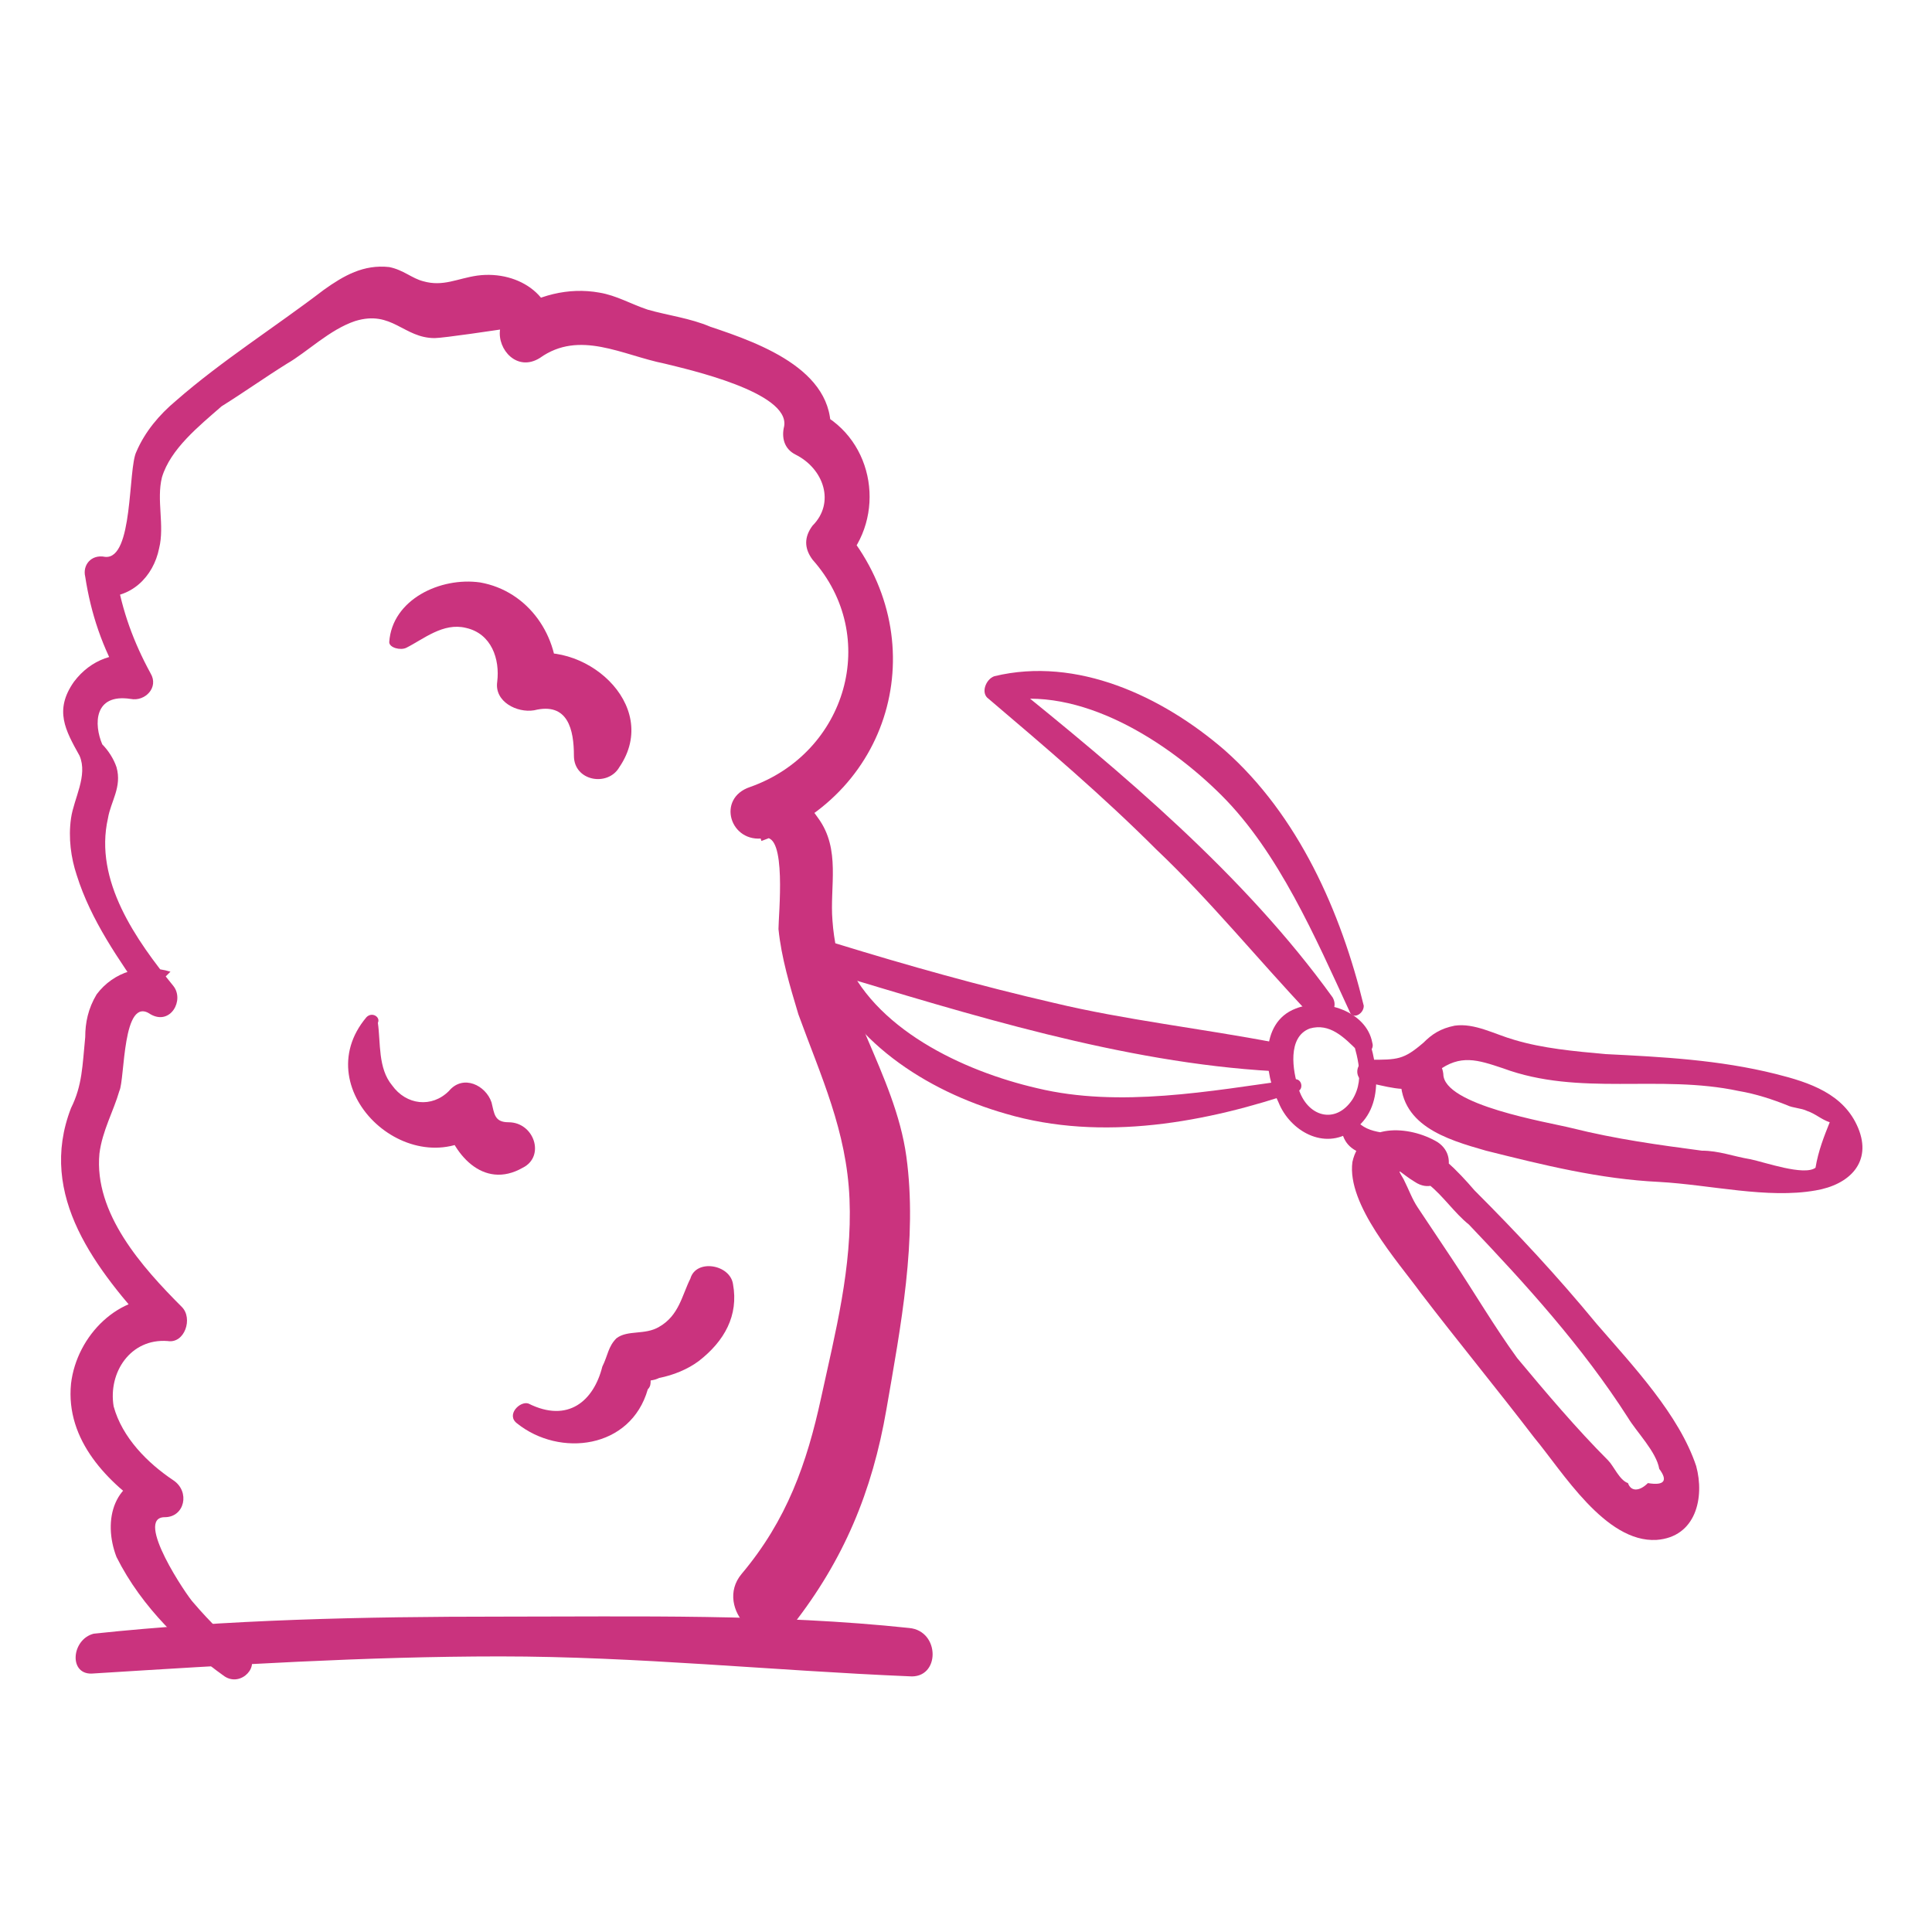 <?xml version="1.0" encoding="utf-8"?>
<!-- Generator: Adobe Illustrator 24.1.2, SVG Export Plug-In . SVG Version: 6.00 Build 0)  -->
<svg version="1.1" id="Calque_1" xmlns="http://www.w3.org/2000/svg" xmlns:xlink="http://www.w3.org/1999/xlink" x="0px" y="0px"
	 viewBox="0 0 68 68" style="enable-background:new 0 0 68 68;" xml:space="preserve">
<style type="text/css">
	.st0{fill:#CA337E;}
</style>
<path class="st0" d="M48.3,36.7c-0.2-1.1-1.7-1.6-2.7-1.2c-1.3,0.5-1.1,2.3-0.6,3.3c0.4,1,1.6,1.7,2.6,1c1.2-0.8,0.9-2.5,0.4-3.7
	c-0.1-0.3-0.6-0.2-0.5,0.1c0.2,0.8,0.6,1.7,0.1,2.5c-0.6,0.9-1.6,0.6-1.9-0.4c-0.2-0.6-0.4-1.8,0.4-2.1c0.7-0.2,1.2,0.3,1.7,0.8
	C48,37.2,48.4,37,48.3,36.7z"/>
<path class="st0" d="M48.1,38.1c0.6,0.1,1.4,0.4,2,0.1c0.2-0.1,0.3-0.4,0.5-0.5c0.8-0.6,1.4-0.4,2.3-0.1c2.7,1,5.5,0.2,8.3,0.8
	c0.6,0.1,1.2,0.3,1.7,0.5c0.2,0.1,0.5,0.1,0.7,0.2c0.3,0.1,0.5,0.3,0.8,0.4c-0.2,0.5-0.4,1-0.5,1.6c-0.4,0.3-1.8-0.2-2.3-0.3
	c-0.6-0.1-1.1-0.3-1.7-0.3c-1.5-0.2-3-0.4-4.6-0.8c-0.8-0.2-4.5-0.8-4.5-1.9c-0.1-0.9-1.4-0.9-1.5,0c-0.1,1.8,1.6,2.3,3,2.7
	c2,0.5,4,1,6.1,1.1c1.8,0.1,3.8,0.6,5.5,0.3c1.2-0.2,2-1,1.5-2.2c-0.5-1.2-1.7-1.6-2.9-1.9c-2-0.5-4-0.6-6-0.7
	c-1.1-0.1-2.2-0.2-3.2-0.5c-0.7-0.2-1.4-0.6-2.1-0.5c-0.5,0.1-0.8,0.3-1.1,0.6c-0.7,0.6-0.9,0.6-1.9,0.6
	C47.7,37.3,47.6,38,48.1,38.1z"/>
<path class="st0" d="M47.2,39.7c0.1,0.6,0.4,0.8,1,1c0.9,0.2,1.4,0.3,2.1,1c0.5,0.4,0.9,1,1.4,1.4c2,2.1,4,4.3,5.6,6.8
	c0.3,0.5,1,1.2,1.1,1.8c0.3,0.4,0.2,0.6-0.4,0.5c-0.3,0.3-0.6,0.3-0.7,0c-0.3-0.1-0.5-0.6-0.7-0.8c-1.1-1.1-2.2-2.4-3.2-3.6
	c-0.8-1.1-1.5-2.3-2.3-3.5c-0.4-0.6-0.8-1.2-1.2-1.8c-0.2-0.3-0.3-0.6-0.5-1c-0.3-0.5-0.1-0.2,0.4,0.1c0.9,0.6,1.7-0.8,0.8-1.4
	c-1-0.6-2.7-0.7-3,0.7c-0.2,1.5,1.6,3.5,2.4,4.6c1.3,1.7,2.7,3.4,4,5.1c1,1.2,2.5,3.7,4.3,3.6c1.4-0.1,1.7-1.5,1.4-2.6
	c-0.6-1.8-2.2-3.5-3.5-5c-1.4-1.7-2.8-3.2-4.3-4.7c-0.6-0.7-1.3-1.4-2.1-1.8c-0.7-0.3-1.5-0.1-2-0.6C47.4,39.3,47.2,39.5,47.2,39.7z
	"/>
<path class="st0" d="M48,35.4c-0.8-3.3-2.3-6.7-4.9-9c-2.2-1.9-5.2-3.3-8.1-2.6c-0.3,0.1-0.5,0.6-0.2,0.8c2,1.7,4,3.4,5.9,5.3
	c1.9,1.8,3.6,3.9,5.4,5.8c0.4,0.4,1.1-0.1,0.8-0.6c-3.1-4.3-7.4-7.9-11.5-11.2c-0.1,0.3-0.1,0.5-0.2,0.8c2.8-0.6,5.9,1.4,7.8,3.3
	c2,2,3.3,5,4.5,7.6C47.6,35.9,48,35.7,48,35.4z"/>
<path class="st0" d="M45.5,38c-2.9,0.4-6.1,1-9,0.3c-2.6-0.6-5.8-2.1-6.8-4.7c-0.2,0.2-0.4,0.4-0.6,0.6c5,1.5,10.4,3.2,15.7,3.5
	c0.5,0,0.7-0.8,0.1-1c-2.6-0.5-5.3-0.8-7.8-1.4c-2.6-0.6-5.1-1.3-7.7-2.1c-0.3-0.1-0.7,0.3-0.6,0.6c1,2.8,3.8,4.6,6.6,5.4
	c3.4,1,7.1,0.3,10.3-0.8C45.9,38.3,45.8,37.9,45.5,38z"/>
<path class="st0" d="M3.3,58.9c4.8-0.3,9.6-0.6,14.3-0.6c4.8,0,9.6,0.5,14.4,0.7c1.1,0.1,1.1-1.6,0-1.7c-4.7-0.5-9.6-0.4-14.4-0.4
	c-4.8,0-9.6,0.1-14.3,0.6C2.5,57.7,2.4,59,3.3,58.9z"/>
<path class="st0" d="M8.7,58.2c-0.7-0.5-1.3-1.1-1.9-1.8c-0.2-0.2-2.1-3-1-3c0.7,0,0.9-0.9,0.3-1.3c-0.9-0.6-1.8-1.5-2.1-2.6
	c-0.2-1.2,0.6-2.4,1.9-2.3c0.6,0.1,0.9-0.8,0.5-1.2c-1.4-1.4-3.1-3.3-2.9-5.4c0.1-0.8,0.5-1.5,0.7-2.2C4.4,38,4.3,35,5.3,35.7
	c0.7,0.4,1.2-0.5,0.8-1c-1.3-1.6-2.8-3.7-2.3-5.9c0.1-0.6,0.5-1.1,0.3-1.8c-0.1-0.3-0.3-0.6-0.5-0.8c-0.3-0.7-0.3-1.8,1-1.6
	c0.5,0.1,1-0.4,0.7-0.9c-0.6-1.1-1-2.2-1.2-3.4c-0.2,0.3-0.4,0.5-0.6,0.7c1.1,0.1,1.9-0.7,2.1-1.7c0.2-0.8-0.1-1.7,0.1-2.5
	C6,15.8,7,15,7.8,14.3c0.8-0.5,1.5-1,2.3-1.5c0.7-0.4,1.5-1.2,2.4-1.5c1.3-0.4,1.7,0.6,2.8,0.6c0.3,0,2.3-0.3,2.3-0.3
	c-0.1,0.7,0.6,1.5,1.4,1c1.4-1,2.9-0.1,4.4,0.2c0.8,0.2,4.4,1,4.2,2.2c-0.1,0.4,0,0.8,0.4,1c1,0.5,1.4,1.7,0.6,2.5
	c-0.3,0.4-0.3,0.8,0,1.2c2.4,2.7,1.2,6.8-2.2,8c-1.2,0.4-0.7,2,0.5,1.8c0.8-0.2,0.5,2.7,0.5,3.2c0.1,1,0.4,2,0.7,3
	c0.8,2.2,1.7,4.1,1.8,6.5c0.1,2.4-0.5,4.7-1,7c-0.5,2.3-1.2,4.3-2.8,6.2c-1,1.2,0.8,3,1.8,1.8c1.8-2.3,2.8-4.7,3.3-7.6
	c0.5-2.9,1.1-6,0.7-8.9c-0.4-2.9-2.4-5.4-2.6-8.3c-0.1-1.2,0.3-2.5-0.5-3.6c-0.6-0.9-1.5-1.2-2.5-1c0.2,0.6,0.3,1.2,0.5,1.8
	c4.7-1.7,6.1-7.2,2.9-11c0,0.4,0,0.8,0,1.2c1.5-1.6,1.1-4.3-0.9-5.3c0.1,0.3,0.3,0.7,0.4,1c0.4-2.4-2.4-3.4-4.2-4
	c-0.7-0.3-1.5-0.4-2.2-0.6c-0.6-0.2-1.1-0.5-1.7-0.6c-1.1-0.2-2.2,0.1-3.1,0.7c0.5,0.3,0.9,0.7,1.4,1c0.3-1.5-1.1-2.5-2.6-2.3
	c-0.7,0.1-1.2,0.4-1.9,0.2c-0.4-0.1-0.7-0.4-1.2-0.5c-0.9-0.1-1.6,0.3-2.3,0.8c-1.7,1.3-3.6,2.5-5.2,3.9c-0.6,0.5-1.1,1.1-1.4,1.8
	c-0.3,0.6-0.1,3.8-1.1,3.7c-0.5-0.1-0.8,0.3-0.7,0.7c0.2,1.3,0.6,2.5,1.3,3.7c0.2-0.3,0.5-0.6,0.7-0.9c-0.9-0.2-1.8,0.1-2.4,0.9
	c-0.7,1-0.3,1.7,0.2,2.6c0.3,0.7-0.2,1.5-0.3,2.2c-0.1,0.7,0,1.4,0.2,2c0.5,1.6,1.5,3,2.4,4.3c0.3-0.3,0.6-0.6,0.9-0.9
	C5,33.9,4,34.2,3.4,35C3.1,35.5,3,36,3,36.5c-0.1,1-0.1,1.7-0.5,2.5c-1.2,3.1,0.9,5.7,2.9,7.9c0.2-0.4,0.3-0.8,0.5-1.2
	c-1.7-0.2-3.2,1.3-3.4,3c-0.2,2,1.3,3.5,2.8,4.5c0.1-0.4,0.2-0.8,0.3-1.3c-1.6,0.1-2,1.6-1.5,2.9C5,56.6,6.5,58,7.9,59
	C8.5,59.4,9.2,58.6,8.7,58.2z"/>
<path class="st0" d="M14.3,22.8c0.6-0.3,1.3-0.9,2.1-0.7c0.9,0.2,1.2,1.1,1.1,1.9c-0.1,0.7,0.7,1.1,1.3,1c1.2-0.3,1.4,0.7,1.4,1.6
	c0,0.9,1.2,1.1,1.6,0.4c1.5-2.2-1.3-4.6-3.5-3.9c0.4,0.3,0.8,0.6,1.3,1c0.1-1.7-1-3.3-2.7-3.6c-1.4-0.2-3.1,0.6-3.2,2.1
	C13.7,22.8,14.1,22.9,14.3,22.8z"/>
<path class="st0" d="M12.9,35.8c-2.2,2.6,1.7,6.1,4.2,3.9c-0.5-0.1-1-0.3-1.5-0.4c0.3,1.3,1.4,2.6,2.8,1.8c0.8-0.4,0.4-1.6-0.5-1.6
	c-0.5,0-0.5-0.3-0.6-0.7c-0.2-0.6-1-1-1.5-0.4c-0.6,0.6-1.5,0.5-2-0.2c-0.5-0.6-0.4-1.5-0.5-2.2C13.4,35.8,13.1,35.6,12.9,35.8z"/>
<path class="st0" d="M18.2,50.1c1.5,1.2,4,0.9,4.6-1.2c0.1-0.1,0.1-0.2,0.1-0.3c0.1-0.3,0-0.3-0.3,0c0.2,0,0.4,0,0.6-0.1
	c0.5-0.1,1-0.3,1.4-0.6c0.9-0.7,1.4-1.6,1.2-2.7c-0.1-0.7-1.3-0.9-1.5-0.2c-0.3,0.6-0.4,1.3-1.1,1.7c-0.5,0.3-1.1,0.1-1.5,0.4
	c-0.3,0.3-0.3,0.6-0.5,1c-0.3,1.2-1.2,2-2.6,1.3C18.3,49.3,17.8,49.8,18.2,50.1z"/>
</svg>
